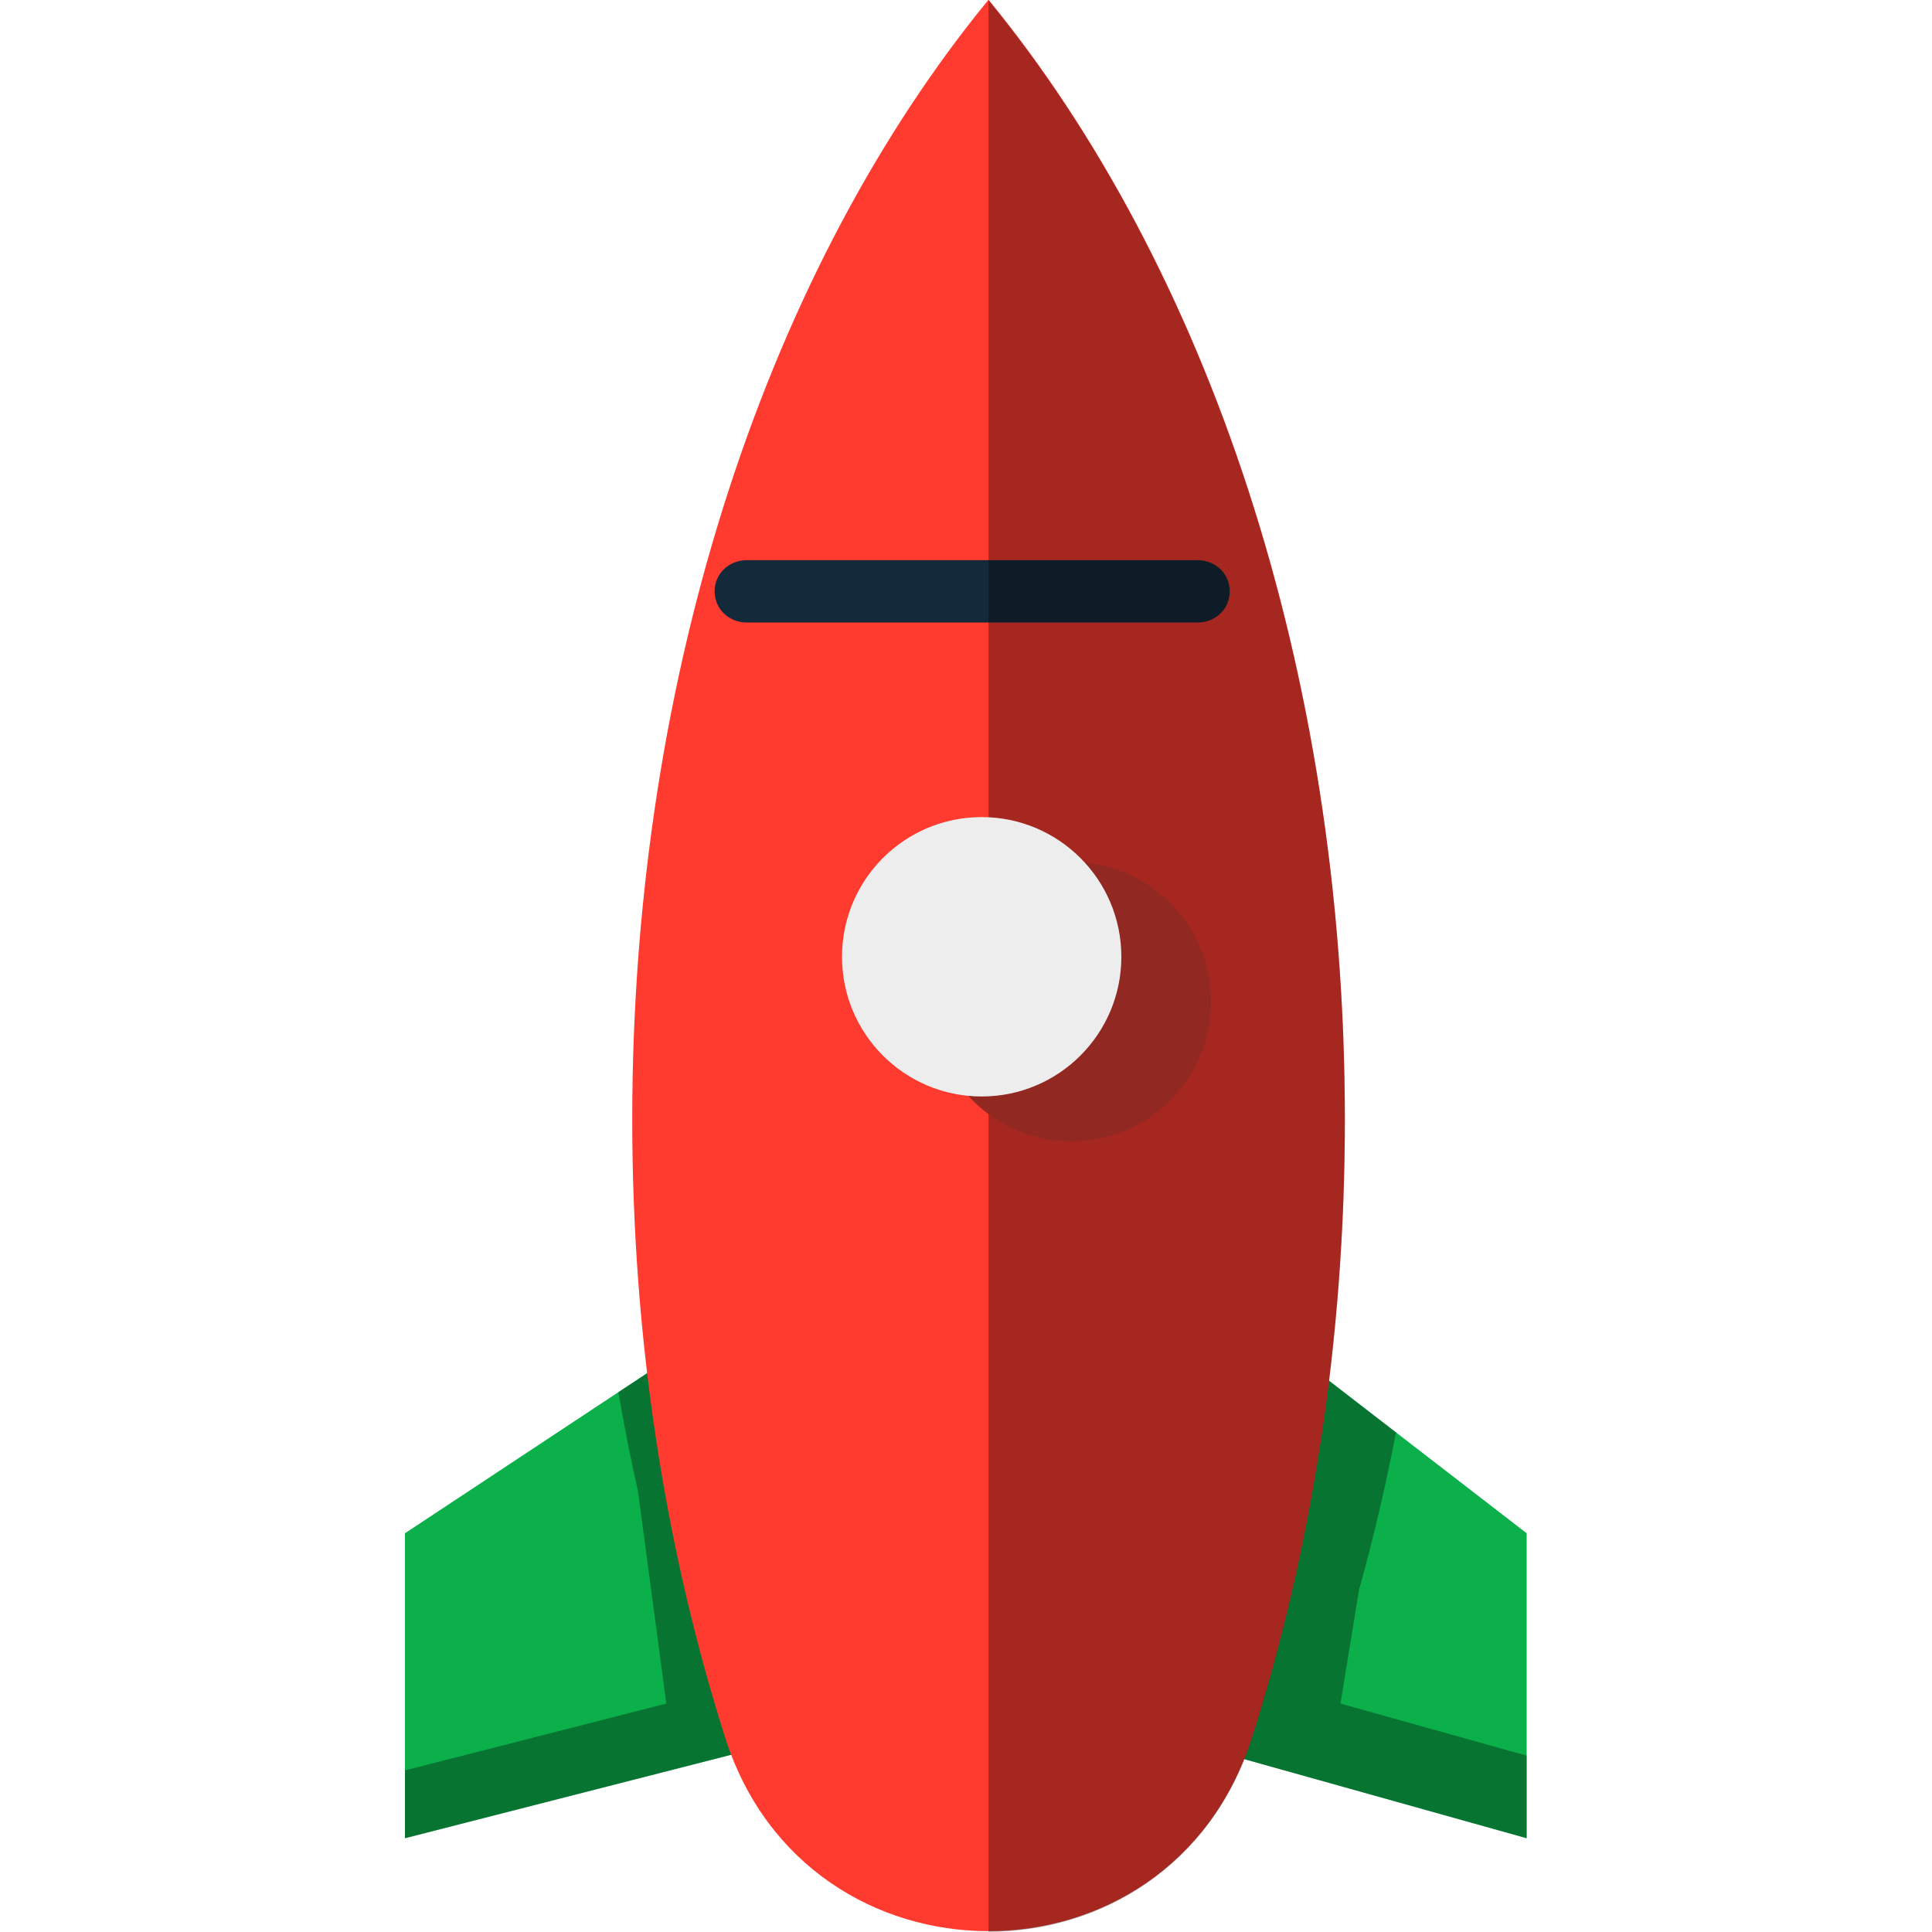 <?xml version="1.0" encoding="utf-8"?>
<!-- Generator: Adobe Illustrator 27.9.0, SVG Export Plug-In . SVG Version: 6.00 Build 0)  -->
<svg version="1.1" id="Layer_1" xmlns="http://www.w3.org/2000/svg" xmlns:xlink="http://www.w3.org/1999/xlink" x="0px" y="0px"
	 viewBox="0 0 512 512" style="enable-background:new 0 0 512 512;" xml:space="preserve">
<style type="text/css">
	.st0{fill-rule:evenodd;clip-rule:evenodd;fill:#0CB04A;}
	.st1{opacity:0.35;fill-rule:evenodd;clip-rule:evenodd;fill:#020403;enable-background:new    ;}
	.st2{fill-rule:evenodd;clip-rule:evenodd;fill:#FF3A2F;}
	.st3{fill-rule:evenodd;clip-rule:evenodd;fill:#142A3B;}
	.st4{fill-rule:evenodd;clip-rule:evenodd;fill:#912822;}
	.st5{fill-rule:evenodd;clip-rule:evenodd;fill:#EDEDED;}
</style>
<g id="group-93svg">
	<path id="path-1" class="st0" d="M339.94,356.43c-3.38,26.64-8.57,52.32-15.44,76.7l-4.93,30.22l85.01,23.8v-80.82L339.94,356.43z"
		/>
	<path id="path-2" class="st1" d="M355.24,451.46l4.93-30.22c3.8-13.49,7.04-27.41,9.79-41.63l-30.01-23.18
		c-3.38,26.64-8.57,52.32-15.44,76.7l-4.93,30.22l85.01,23.8v-21.88L355.24,451.46z"/>
	<path id="path-3" class="st0" d="M183.9,355.7l-76.58,50.63v80.82l93.04-23.8l-7.49-56.13C189.1,390.54,186.11,373.32,183.9,355.7z
		"/>
	<path id="path-4" class="st1" d="M192.87,407.22c-3.77-16.69-6.76-33.9-8.97-51.52l-20.03,13.24c1.54,8.92,3.26,17.73,5.22,26.39
		l7.49,56.13l-69.26,17.72v17.97l93.04-23.8L192.87,407.22z"/>
	<path id="path-5" class="st2" d="M167.55,296.66c0,58.61,8.83,114.14,24.62,163.81c21.74,68.41,117.87,68.41,139.61,0
		c15.79-49.67,24.62-105.2,24.62-163.81c0-119.63-36.79-226.43-94.43-296.73C204.34,70.23,167.55,177.03,167.55,296.66z"/>
	<path id="path-6" class="st3" d="M317.37,164.97H197.91c-4.71,0-8.53-3.55-8.53-8.26s3.82-8.26,8.53-8.26h119.46
		c4.71,0,8.53,3.55,8.53,8.26S322.08,164.97,317.37,164.97z"/>
	<path id="path-7" class="st1" d="M261.97,0.09v511.84c29.47,0,58.93-17.1,69.81-51.3c15.79-49.67,24.62-105.2,24.62-163.81
		C356.4,177.19,319.6,70.39,261.97,0.09z"/>
	<path id="path-8" class="st4" d="M320.95,265.45c0-20.45-16.57-37.02-37.02-37.02c-20.44,0-37.02,16.57-37.02,37.02
		c0,20.44,16.57,37.02,37.02,37.02C304.37,302.47,320.95,285.89,320.95,265.45z"/>
	<path id="path-9" class="st5" d="M297.17,253.56c0-20.44-16.58-37.02-37.02-37.02s-37.01,16.57-37.01,37.02
		c0,20.45,16.57,37.02,37.01,37.02S297.17,274,297.17,253.56z"/>
</g>
</svg>
